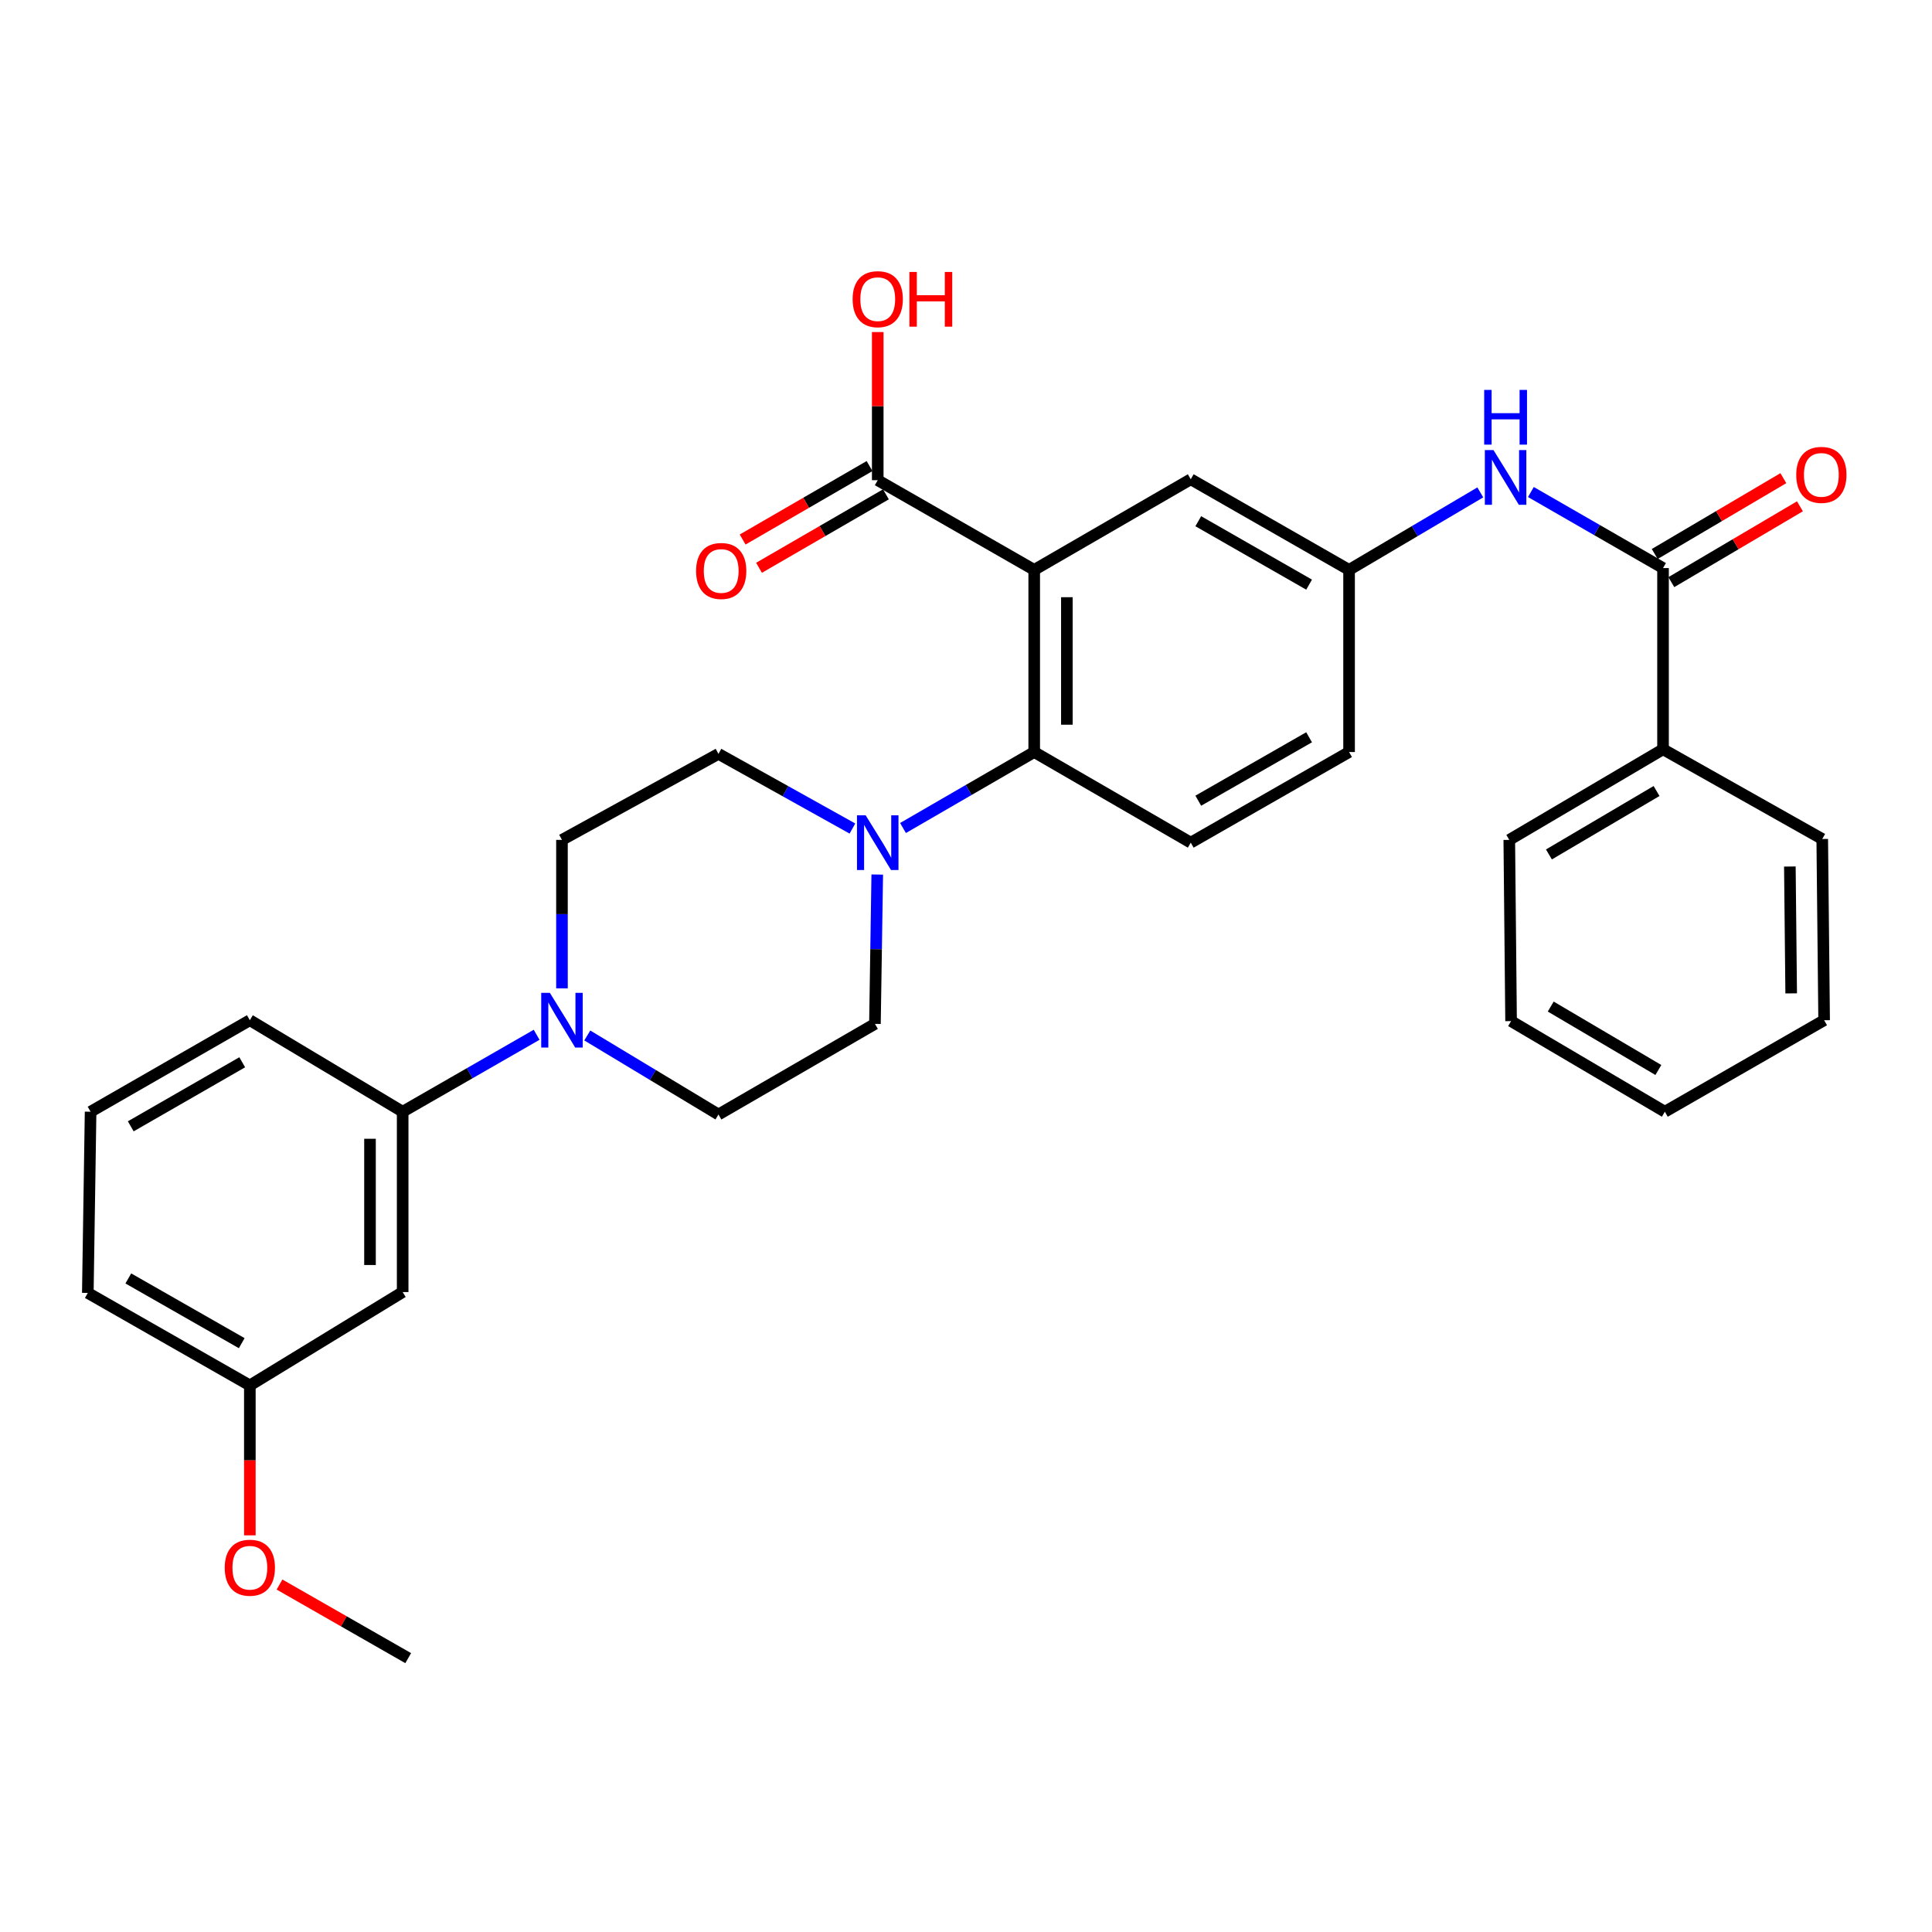 <?xml version='1.0' encoding='iso-8859-1'?>
<svg version='1.1' baseProfile='full'
              xmlns='http://www.w3.org/2000/svg'
                      xmlns:rdkit='http://www.rdkit.org/xml'
                      xmlns:xlink='http://www.w3.org/1999/xlink'
                  xml:space='preserve'
width='1000px' height='1000px' viewBox='0 0 1000 1000'>
<!-- END OF HEADER -->
<rect style='opacity:1.0;fill:#FFFFFF;stroke:none' width='1000' height='1000' x='0' y='0'> </rect>
<path class='bond-0' d='M 535.305,294.971 L 535.305,389.252' style='fill:none;fill-rule:evenodd;stroke:#000000;stroke-width:6px;stroke-linecap:butt;stroke-linejoin:miter;stroke-opacity:1' />
<path class='bond-0' d='M 552.213,309.113 L 552.213,375.11' style='fill:none;fill-rule:evenodd;stroke:#000000;stroke-width:6px;stroke-linecap:butt;stroke-linejoin:miter;stroke-opacity:1' />
<path class='bond-4' d='M 535.305,294.971 L 454.316,248.55' style='fill:none;fill-rule:evenodd;stroke:#000000;stroke-width:6px;stroke-linecap:butt;stroke-linejoin:miter;stroke-opacity:1' />
<path class='bond-7' d='M 535.305,294.971 L 616.331,248.071' style='fill:none;fill-rule:evenodd;stroke:#000000;stroke-width:6px;stroke-linecap:butt;stroke-linejoin:miter;stroke-opacity:1' />
<path class='bond-1' d='M 535.305,389.252 L 501.35,408.915' style='fill:none;fill-rule:evenodd;stroke:#000000;stroke-width:6px;stroke-linecap:butt;stroke-linejoin:miter;stroke-opacity:1' />
<path class='bond-1' d='M 501.35,408.915 L 467.396,428.578' style='fill:none;fill-rule:evenodd;stroke:#0000FF;stroke-width:6px;stroke-linecap:butt;stroke-linejoin:miter;stroke-opacity:1' />
<path class='bond-8' d='M 535.305,389.252 L 616.331,436.152' style='fill:none;fill-rule:evenodd;stroke:#000000;stroke-width:6px;stroke-linecap:butt;stroke-linejoin:miter;stroke-opacity:1' />
<path class='bond-11' d='M 441.216,428.85 L 406.548,409.525' style='fill:none;fill-rule:evenodd;stroke:#0000FF;stroke-width:6px;stroke-linecap:butt;stroke-linejoin:miter;stroke-opacity:1' />
<path class='bond-11' d='M 406.548,409.525 L 371.88,390.201' style='fill:none;fill-rule:evenodd;stroke:#000000;stroke-width:6px;stroke-linecap:butt;stroke-linejoin:miter;stroke-opacity:1' />
<path class='bond-12' d='M 454.061,452.658 L 453.465,491.311' style='fill:none;fill-rule:evenodd;stroke:#0000FF;stroke-width:6px;stroke-linecap:butt;stroke-linejoin:miter;stroke-opacity:1' />
<path class='bond-12' d='M 453.465,491.311 L 452.869,529.963' style='fill:none;fill-rule:evenodd;stroke:#000000;stroke-width:6px;stroke-linecap:butt;stroke-linejoin:miter;stroke-opacity:1' />
<path class='bond-2' d='M 303.977,535.96 L 337.929,556.412' style='fill:none;fill-rule:evenodd;stroke:#0000FF;stroke-width:6px;stroke-linecap:butt;stroke-linejoin:miter;stroke-opacity:1' />
<path class='bond-2' d='M 337.929,556.412 L 371.88,576.864' style='fill:none;fill-rule:evenodd;stroke:#000000;stroke-width:6px;stroke-linecap:butt;stroke-linejoin:miter;stroke-opacity:1' />
<path class='bond-6' d='M 277.756,535.6 L 243.087,555.513' style='fill:none;fill-rule:evenodd;stroke:#0000FF;stroke-width:6px;stroke-linecap:butt;stroke-linejoin:miter;stroke-opacity:1' />
<path class='bond-6' d='M 243.087,555.513 L 208.419,575.427' style='fill:none;fill-rule:evenodd;stroke:#000000;stroke-width:6px;stroke-linecap:butt;stroke-linejoin:miter;stroke-opacity:1' />
<path class='bond-32' d='M 290.873,511.572 L 290.873,473.148' style='fill:none;fill-rule:evenodd;stroke:#0000FF;stroke-width:6px;stroke-linecap:butt;stroke-linejoin:miter;stroke-opacity:1' />
<path class='bond-32' d='M 290.873,473.148 L 290.873,434.725' style='fill:none;fill-rule:evenodd;stroke:#000000;stroke-width:6px;stroke-linecap:butt;stroke-linejoin:miter;stroke-opacity:1' />
<path class='bond-3' d='M 860.782,294.032 L 826.584,274.349' style='fill:none;fill-rule:evenodd;stroke:#000000;stroke-width:6px;stroke-linecap:butt;stroke-linejoin:miter;stroke-opacity:1' />
<path class='bond-3' d='M 826.584,274.349 L 792.386,254.666' style='fill:none;fill-rule:evenodd;stroke:#0000FF;stroke-width:6px;stroke-linecap:butt;stroke-linejoin:miter;stroke-opacity:1' />
<path class='bond-15' d='M 865.076,301.314 L 898.36,281.689' style='fill:none;fill-rule:evenodd;stroke:#000000;stroke-width:6px;stroke-linecap:butt;stroke-linejoin:miter;stroke-opacity:1' />
<path class='bond-15' d='M 898.36,281.689 L 931.645,262.063' style='fill:none;fill-rule:evenodd;stroke:#FF0000;stroke-width:6px;stroke-linecap:butt;stroke-linejoin:miter;stroke-opacity:1' />
<path class='bond-15' d='M 856.488,286.75 L 889.772,267.124' style='fill:none;fill-rule:evenodd;stroke:#000000;stroke-width:6px;stroke-linecap:butt;stroke-linejoin:miter;stroke-opacity:1' />
<path class='bond-15' d='M 889.772,267.124 L 923.057,247.498' style='fill:none;fill-rule:evenodd;stroke:#FF0000;stroke-width:6px;stroke-linecap:butt;stroke-linejoin:miter;stroke-opacity:1' />
<path class='bond-16' d='M 860.782,294.032 L 860.782,387.824' style='fill:none;fill-rule:evenodd;stroke:#000000;stroke-width:6px;stroke-linecap:butt;stroke-linejoin:miter;stroke-opacity:1' />
<path class='bond-17' d='M 450.081,241.233 L 417.238,260.244' style='fill:none;fill-rule:evenodd;stroke:#000000;stroke-width:6px;stroke-linecap:butt;stroke-linejoin:miter;stroke-opacity:1' />
<path class='bond-17' d='M 417.238,260.244 L 384.395,279.254' style='fill:none;fill-rule:evenodd;stroke:#FF0000;stroke-width:6px;stroke-linecap:butt;stroke-linejoin:miter;stroke-opacity:1' />
<path class='bond-17' d='M 458.551,255.866 L 425.708,274.877' style='fill:none;fill-rule:evenodd;stroke:#000000;stroke-width:6px;stroke-linecap:butt;stroke-linejoin:miter;stroke-opacity:1' />
<path class='bond-17' d='M 425.708,274.877 L 392.865,293.888' style='fill:none;fill-rule:evenodd;stroke:#FF0000;stroke-width:6px;stroke-linecap:butt;stroke-linejoin:miter;stroke-opacity:1' />
<path class='bond-20' d='M 454.316,248.55 L 454.316,210.211' style='fill:none;fill-rule:evenodd;stroke:#000000;stroke-width:6px;stroke-linecap:butt;stroke-linejoin:miter;stroke-opacity:1' />
<path class='bond-20' d='M 454.316,210.211 L 454.316,171.872' style='fill:none;fill-rule:evenodd;stroke:#FF0000;stroke-width:6px;stroke-linecap:butt;stroke-linejoin:miter;stroke-opacity:1' />
<path class='bond-5' d='M 766.203,254.862 L 732.241,274.917' style='fill:none;fill-rule:evenodd;stroke:#0000FF;stroke-width:6px;stroke-linecap:butt;stroke-linejoin:miter;stroke-opacity:1' />
<path class='bond-5' d='M 732.241,274.917 L 698.278,294.971' style='fill:none;fill-rule:evenodd;stroke:#000000;stroke-width:6px;stroke-linecap:butt;stroke-linejoin:miter;stroke-opacity:1' />
<path class='bond-9' d='M 208.419,575.427 L 208.419,668.768' style='fill:none;fill-rule:evenodd;stroke:#000000;stroke-width:6px;stroke-linecap:butt;stroke-linejoin:miter;stroke-opacity:1' />
<path class='bond-9' d='M 191.511,589.428 L 191.511,654.767' style='fill:none;fill-rule:evenodd;stroke:#000000;stroke-width:6px;stroke-linecap:butt;stroke-linejoin:miter;stroke-opacity:1' />
<path class='bond-22' d='M 208.419,575.427 L 129.318,528.066' style='fill:none;fill-rule:evenodd;stroke:#000000;stroke-width:6px;stroke-linecap:butt;stroke-linejoin:miter;stroke-opacity:1' />
<path class='bond-10' d='M 616.331,248.071 L 698.278,294.971' style='fill:none;fill-rule:evenodd;stroke:#000000;stroke-width:6px;stroke-linecap:butt;stroke-linejoin:miter;stroke-opacity:1' />
<path class='bond-10' d='M 620.225,269.78 L 677.588,302.611' style='fill:none;fill-rule:evenodd;stroke:#000000;stroke-width:6px;stroke-linecap:butt;stroke-linejoin:miter;stroke-opacity:1' />
<path class='bond-31' d='M 616.331,436.152 L 698.278,389.252' style='fill:none;fill-rule:evenodd;stroke:#000000;stroke-width:6px;stroke-linecap:butt;stroke-linejoin:miter;stroke-opacity:1' />
<path class='bond-31' d='M 620.225,414.443 L 677.588,381.612' style='fill:none;fill-rule:evenodd;stroke:#000000;stroke-width:6px;stroke-linecap:butt;stroke-linejoin:miter;stroke-opacity:1' />
<path class='bond-19' d='M 208.419,668.768 L 129.318,717.087' style='fill:none;fill-rule:evenodd;stroke:#000000;stroke-width:6px;stroke-linecap:butt;stroke-linejoin:miter;stroke-opacity:1' />
<path class='bond-18' d='M 698.278,294.971 L 698.278,389.252' style='fill:none;fill-rule:evenodd;stroke:#000000;stroke-width:6px;stroke-linecap:butt;stroke-linejoin:miter;stroke-opacity:1' />
<path class='bond-14' d='M 371.88,390.201 L 290.873,434.725' style='fill:none;fill-rule:evenodd;stroke:#000000;stroke-width:6px;stroke-linecap:butt;stroke-linejoin:miter;stroke-opacity:1' />
<path class='bond-13' d='M 452.869,529.963 L 371.88,576.864' style='fill:none;fill-rule:evenodd;stroke:#000000;stroke-width:6px;stroke-linecap:butt;stroke-linejoin:miter;stroke-opacity:1' />
<path class='bond-24' d='M 860.782,387.824 L 781.202,434.725' style='fill:none;fill-rule:evenodd;stroke:#000000;stroke-width:6px;stroke-linecap:butt;stroke-linejoin:miter;stroke-opacity:1' />
<path class='bond-24' d='M 857.43,409.426 L 801.724,442.256' style='fill:none;fill-rule:evenodd;stroke:#000000;stroke-width:6px;stroke-linecap:butt;stroke-linejoin:miter;stroke-opacity:1' />
<path class='bond-25' d='M 860.782,387.824 L 943.189,434.264' style='fill:none;fill-rule:evenodd;stroke:#000000;stroke-width:6px;stroke-linecap:butt;stroke-linejoin:miter;stroke-opacity:1' />
<path class='bond-21' d='M 129.318,717.087 L 129.318,755.888' style='fill:none;fill-rule:evenodd;stroke:#000000;stroke-width:6px;stroke-linecap:butt;stroke-linejoin:miter;stroke-opacity:1' />
<path class='bond-21' d='M 129.318,755.888 L 129.318,794.69' style='fill:none;fill-rule:evenodd;stroke:#FF0000;stroke-width:6px;stroke-linecap:butt;stroke-linejoin:miter;stroke-opacity:1' />
<path class='bond-34' d='M 129.318,717.087 L 45.455,669.219' style='fill:none;fill-rule:evenodd;stroke:#000000;stroke-width:6px;stroke-linecap:butt;stroke-linejoin:miter;stroke-opacity:1' />
<path class='bond-34' d='M 125.12,695.222 L 66.416,661.715' style='fill:none;fill-rule:evenodd;stroke:#000000;stroke-width:6px;stroke-linecap:butt;stroke-linejoin:miter;stroke-opacity:1' />
<path class='bond-27' d='M 144.678,820.153 L 177.981,839.201' style='fill:none;fill-rule:evenodd;stroke:#FF0000;stroke-width:6px;stroke-linecap:butt;stroke-linejoin:miter;stroke-opacity:1' />
<path class='bond-27' d='M 177.981,839.201 L 211.284,858.249' style='fill:none;fill-rule:evenodd;stroke:#000000;stroke-width:6px;stroke-linecap:butt;stroke-linejoin:miter;stroke-opacity:1' />
<path class='bond-23' d='M 129.318,528.066 L 46.892,575.427' style='fill:none;fill-rule:evenodd;stroke:#000000;stroke-width:6px;stroke-linecap:butt;stroke-linejoin:miter;stroke-opacity:1' />
<path class='bond-23' d='M 125.377,549.83 L 67.679,582.983' style='fill:none;fill-rule:evenodd;stroke:#000000;stroke-width:6px;stroke-linecap:butt;stroke-linejoin:miter;stroke-opacity:1' />
<path class='bond-26' d='M 46.892,575.427 L 45.455,669.219' style='fill:none;fill-rule:evenodd;stroke:#000000;stroke-width:6px;stroke-linecap:butt;stroke-linejoin:miter;stroke-opacity:1' />
<path class='bond-29' d='M 781.202,434.725 L 782.132,528.526' style='fill:none;fill-rule:evenodd;stroke:#000000;stroke-width:6px;stroke-linecap:butt;stroke-linejoin:miter;stroke-opacity:1' />
<path class='bond-28' d='M 943.189,434.264 L 944.166,528.066' style='fill:none;fill-rule:evenodd;stroke:#000000;stroke-width:6px;stroke-linecap:butt;stroke-linejoin:miter;stroke-opacity:1' />
<path class='bond-28' d='M 926.429,448.511 L 927.113,514.172' style='fill:none;fill-rule:evenodd;stroke:#000000;stroke-width:6px;stroke-linecap:butt;stroke-linejoin:miter;stroke-opacity:1' />
<path class='bond-30' d='M 944.166,528.066 L 861.721,575.427' style='fill:none;fill-rule:evenodd;stroke:#000000;stroke-width:6px;stroke-linecap:butt;stroke-linejoin:miter;stroke-opacity:1' />
<path class='bond-33' d='M 782.132,528.526 L 861.721,575.427' style='fill:none;fill-rule:evenodd;stroke:#000000;stroke-width:6px;stroke-linecap:butt;stroke-linejoin:miter;stroke-opacity:1' />
<path class='bond-33' d='M 802.654,520.994 L 858.367,553.825' style='fill:none;fill-rule:evenodd;stroke:#000000;stroke-width:6px;stroke-linecap:butt;stroke-linejoin:miter;stroke-opacity:1' />
<path  class='atom-2' d='M 448.056 421.992
L 457.336 436.992
Q 458.256 438.472, 459.736 441.152
Q 461.216 443.832, 461.296 443.992
L 461.296 421.992
L 465.056 421.992
L 465.056 450.312
L 461.176 450.312
L 451.216 433.912
Q 450.056 431.992, 448.816 429.792
Q 447.616 427.592, 447.256 426.912
L 447.256 450.312
L 443.576 450.312
L 443.576 421.992
L 448.056 421.992
' fill='#0000FF'/>
<path  class='atom-3' d='M 284.613 513.906
L 293.893 528.906
Q 294.813 530.386, 296.293 533.066
Q 297.773 535.746, 297.853 535.906
L 297.853 513.906
L 301.613 513.906
L 301.613 542.226
L 297.733 542.226
L 287.773 525.826
Q 286.613 523.906, 285.373 521.706
Q 284.173 519.506, 283.813 518.826
L 283.813 542.226
L 280.133 542.226
L 280.133 513.906
L 284.613 513.906
' fill='#0000FF'/>
<path  class='atom-6' d='M 773.035 232.971
L 782.315 247.971
Q 783.235 249.451, 784.715 252.131
Q 786.195 254.811, 786.275 254.971
L 786.275 232.971
L 790.035 232.971
L 790.035 261.291
L 786.155 261.291
L 776.195 244.891
Q 775.035 242.971, 773.795 240.771
Q 772.595 238.571, 772.235 237.891
L 772.235 261.291
L 768.555 261.291
L 768.555 232.971
L 773.035 232.971
' fill='#0000FF'/>
<path  class='atom-6' d='M 768.215 201.819
L 772.055 201.819
L 772.055 213.859
L 786.535 213.859
L 786.535 201.819
L 790.375 201.819
L 790.375 230.139
L 786.535 230.139
L 786.535 217.059
L 772.055 217.059
L 772.055 230.139
L 768.215 230.139
L 768.215 201.819
' fill='#0000FF'/>
<path  class='atom-16' d='M 929.729 245.793
Q 929.729 238.993, 933.089 235.193
Q 936.449 231.393, 942.729 231.393
Q 949.009 231.393, 952.369 235.193
Q 955.729 238.993, 955.729 245.793
Q 955.729 252.673, 952.329 256.593
Q 948.929 260.473, 942.729 260.473
Q 936.489 260.473, 933.089 256.593
Q 929.729 252.713, 929.729 245.793
M 942.729 257.273
Q 947.049 257.273, 949.369 254.393
Q 951.729 251.473, 951.729 245.793
Q 951.729 240.233, 949.369 237.433
Q 947.049 234.593, 942.729 234.593
Q 938.409 234.593, 936.049 237.393
Q 933.729 240.193, 933.729 245.793
Q 933.729 251.513, 936.049 254.393
Q 938.409 257.273, 942.729 257.273
' fill='#FF0000'/>
<path  class='atom-18' d='M 360.289 295.53
Q 360.289 288.73, 363.649 284.93
Q 367.009 281.13, 373.289 281.13
Q 379.569 281.13, 382.929 284.93
Q 386.289 288.73, 386.289 295.53
Q 386.289 302.41, 382.889 306.33
Q 379.489 310.21, 373.289 310.21
Q 367.049 310.21, 363.649 306.33
Q 360.289 302.45, 360.289 295.53
M 373.289 307.01
Q 377.609 307.01, 379.929 304.13
Q 382.289 301.21, 382.289 295.53
Q 382.289 289.97, 379.929 287.17
Q 377.609 284.33, 373.289 284.33
Q 368.969 284.33, 366.609 287.13
Q 364.289 289.93, 364.289 295.53
Q 364.289 301.25, 366.609 304.13
Q 368.969 307.01, 373.289 307.01
' fill='#FF0000'/>
<path  class='atom-21' d='M 441.316 154.847
Q 441.316 148.047, 444.676 144.247
Q 448.036 140.447, 454.316 140.447
Q 460.596 140.447, 463.956 144.247
Q 467.316 148.047, 467.316 154.847
Q 467.316 161.727, 463.916 165.647
Q 460.516 169.527, 454.316 169.527
Q 448.076 169.527, 444.676 165.647
Q 441.316 161.767, 441.316 154.847
M 454.316 166.327
Q 458.636 166.327, 460.956 163.447
Q 463.316 160.527, 463.316 154.847
Q 463.316 149.287, 460.956 146.487
Q 458.636 143.647, 454.316 143.647
Q 449.996 143.647, 447.636 146.447
Q 445.316 149.247, 445.316 154.847
Q 445.316 160.567, 447.636 163.447
Q 449.996 166.327, 454.316 166.327
' fill='#FF0000'/>
<path  class='atom-21' d='M 470.716 140.767
L 474.556 140.767
L 474.556 152.807
L 489.036 152.807
L 489.036 140.767
L 492.876 140.767
L 492.876 169.087
L 489.036 169.087
L 489.036 156.007
L 474.556 156.007
L 474.556 169.087
L 470.716 169.087
L 470.716 140.767
' fill='#FF0000'/>
<path  class='atom-22' d='M 116.318 811.447
Q 116.318 804.647, 119.678 800.847
Q 123.038 797.047, 129.318 797.047
Q 135.598 797.047, 138.958 800.847
Q 142.318 804.647, 142.318 811.447
Q 142.318 818.327, 138.918 822.247
Q 135.518 826.127, 129.318 826.127
Q 123.078 826.127, 119.678 822.247
Q 116.318 818.367, 116.318 811.447
M 129.318 822.927
Q 133.638 822.927, 135.958 820.047
Q 138.318 817.127, 138.318 811.447
Q 138.318 805.887, 135.958 803.087
Q 133.638 800.247, 129.318 800.247
Q 124.998 800.247, 122.638 803.047
Q 120.318 805.847, 120.318 811.447
Q 120.318 817.167, 122.638 820.047
Q 124.998 822.927, 129.318 822.927
' fill='#FF0000'/>
</svg>

